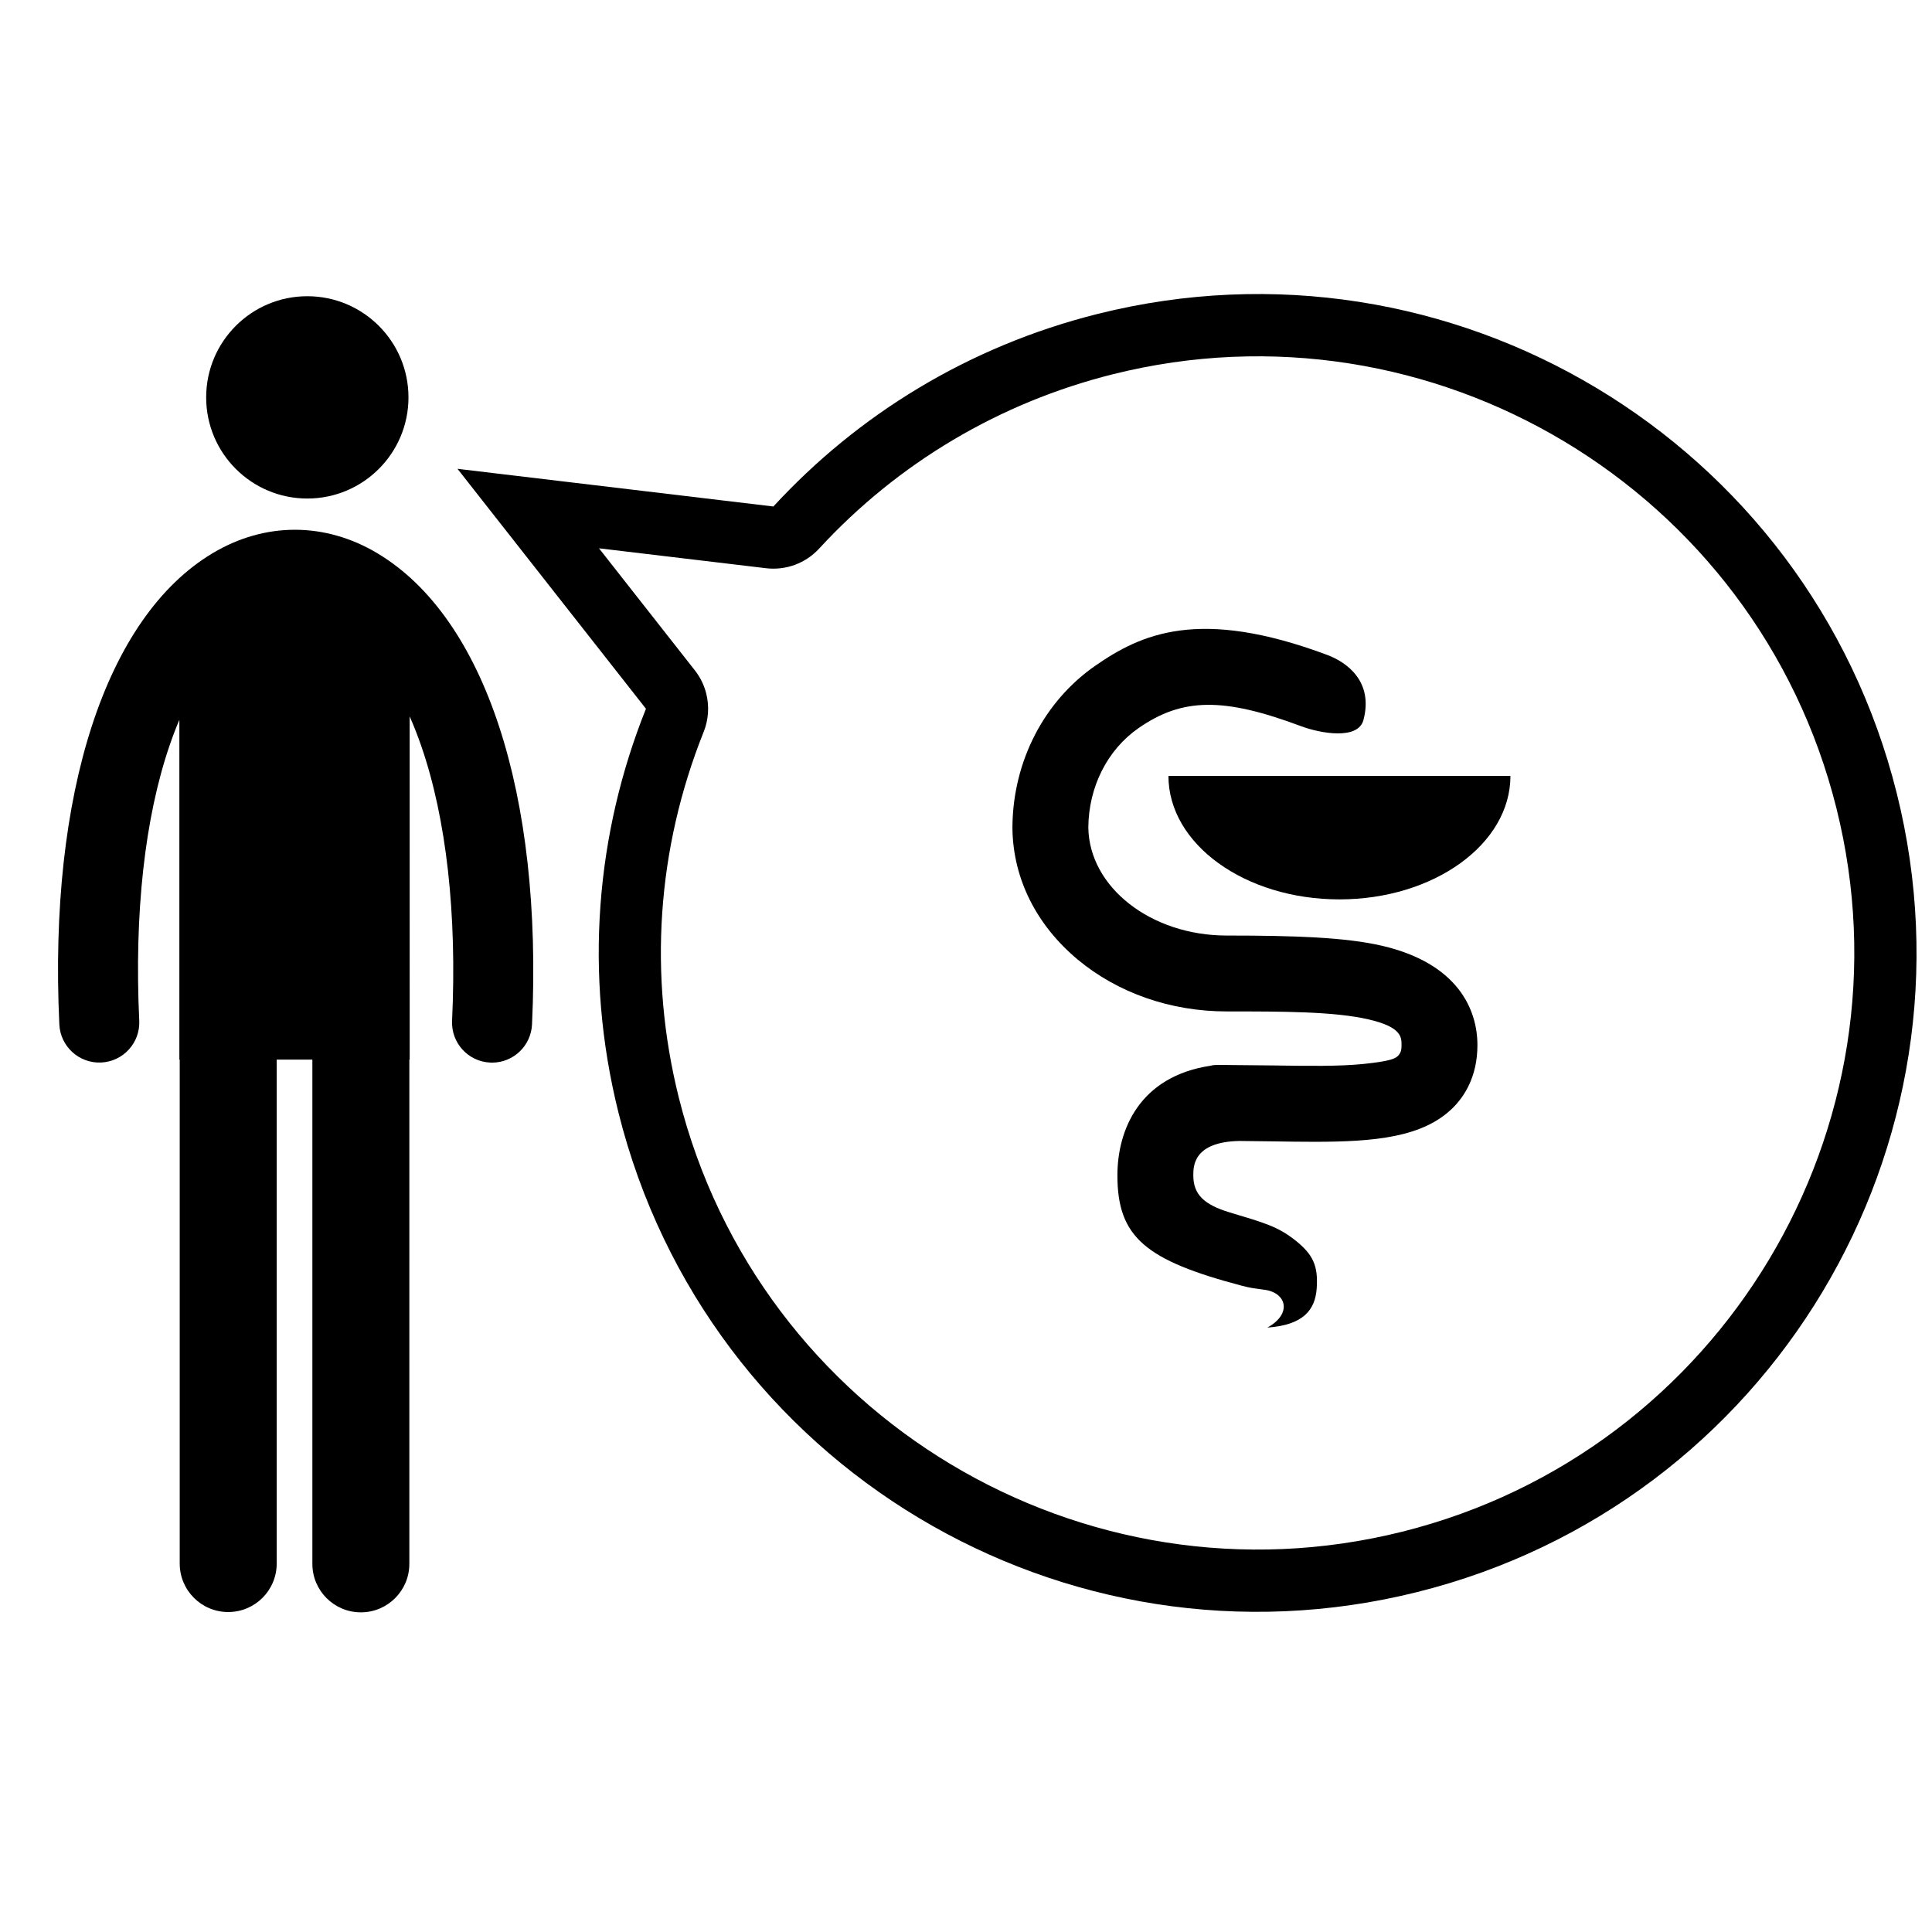 <?xml version="1.0" encoding="UTF-8"?>
<!-- Uploaded to: ICON Repo, www.svgrepo.com, Generator: ICON Repo Mixer Tools -->
<svg width="800px" height="800px" version="1.1" viewBox="144 144 512 512" xmlns="http://www.w3.org/2000/svg">
 <defs>
  <clipPath id="a">
   <path d="m265 221h386.9v351h-386.9z"/>
  </clipPath>
 </defs>
 <path d="m252.25 249.31c0 14.805-12.004 26.805-26.809 26.805-14.805 0-26.805-12-26.805-26.805 0-14.805 12-26.809 26.805-26.809 14.805 0 26.809 12.004 26.809 26.809"/>
 <path d="m244.05 290.64c-13.91-8.32-29.852-8.328-43.723-0.027-28.301 16.934-43.484 63.621-40.602 124.87 0.273 5.848 5.234 10.367 11.082 10.094 5.848-0.266 10.367-5.234 10.094-11.082-1.336-28.48 1.449-53.727 8.062-73.004 0.797-2.336 1.656-4.582 2.57-6.731v90.059h0.094v133.54c0 7.098 5.754 12.848 12.848 12.848 7.102 0 12.852-5.754 12.852-12.848v-133.55h9.453v133.63c0 7.094 5.754 12.848 12.852 12.848 7.094 0 12.848-5.758 12.848-12.848l0.004-133.63h0.086l-0.004-90.961c1.094 2.477 2.109 5.082 3.059 7.812 6.676 19.301 9.496 44.492 8.18 72.848-0.273 5.848 4.242 10.82 10.094 11.082 0.172 0.008 0.336 0.016 0.504 0.016 5.629 0 10.316-4.434 10.586-10.109 2.856-61.129-12.449-107.8-40.938-124.85z"/>
 <g clip-path="url(#a)">
  <path d="m630.67 358.18c21.152 84.574-30.477 170.58-115.04 191.73-84.582 21.152-170.59-30.445-191.73-115-8.105-32.426-5.832-65.945 6.586-96.969 1.301-3.269 1.504-6.805 0.68-10.113-0.547-2.215-1.57-4.324-3.023-6.176l-25.402-32.344 44.273 5.277c5.25 0.625 10.488-1.305 14.062-5.203 20.918-22.715 47.848-38.699 77.863-46.207 84.582-21.164 170.6 30.426 191.73 115m15.98-3.996c-23.379-93.539-118.17-150.39-211.71-127-34.332 8.59-63.691 26.816-85.984 51.047l-83.715-9.984 49.945 63.586c-13.184 32.902-16.523 70.074-7.273 107.07 23.375 93.527 118.16 150.39 211.72 127 93.531-23.391 150.4-118.19 127.02-211.71z"/>
 </g>
 <path d="m510.25 394.64c-9.605-2.231-23.027-2.711-41.156-2.711h-0.008c-20.109 0-36.48-12.84-36.668-28.676 0.098-10.766 5.062-20.578 13.336-26.316 11.566-8.02 22.441-8.199 42.969-0.512 5.203 1.945 15.195 3.75 16.609-1.625 2.68-10.16-4.348-15.262-9.547-17.215-34.086-12.766-49.473-5.508-61.492 2.82-13.551 9.398-21.727 25.176-21.984 42.332-0.008 0.367-0.008 0.73 0 1.094 0.254 13.141 6.367 25.34 17.281 34.449 10.629 8.871 24.656 13.758 39.5 13.758 14.668 0 28.516 0 37.598 2.113 8.734 2.031 8.734 4.684 8.734 6.812 0 1.789-0.441 2.164-0.539 2.324-0.766 1.309-2.465 1.938-9.633 2.68-6.34 0.652-14.68 0.523-23.504 0.391l-12.656-0.125c-1.117 0-3.273-0.141-4.281 0.199-18.848 2.828-24.684 17.012-24.684 29.059 0 16.406 7.461 22.508 33.059 29.262 2.465 0.648 3.141 0.637 5.574 1.004 6.168 0.617 7.848 6.383 1.098 10.066 9.48-0.668 12.672-4.621 13.082-10.371 0.418-5.93-0.918-9.004-5.727-12.793-4.644-3.652-8.078-4.57-17.32-7.356-6.836-2.062-9.652-4.773-9.652-9.809 0-2.449 0.008-8.867 12.176-9.129 3.059 0.02 6.074 0.07 9.016 0.109 3.758 0.059 7.367 0.113 10.832 0.113 16.09 0 28.844-1.195 36.723-8.965 2.984-2.938 6.547-8.215 6.547-16.656 0-9.465-5.203-21.656-25.281-26.328z"/>
 <path d="m453.65 349.63c0 18.07 20.285 32.715 45.316 32.715 25.023 0 45.316-14.648 45.316-32.715z"/>
</svg>